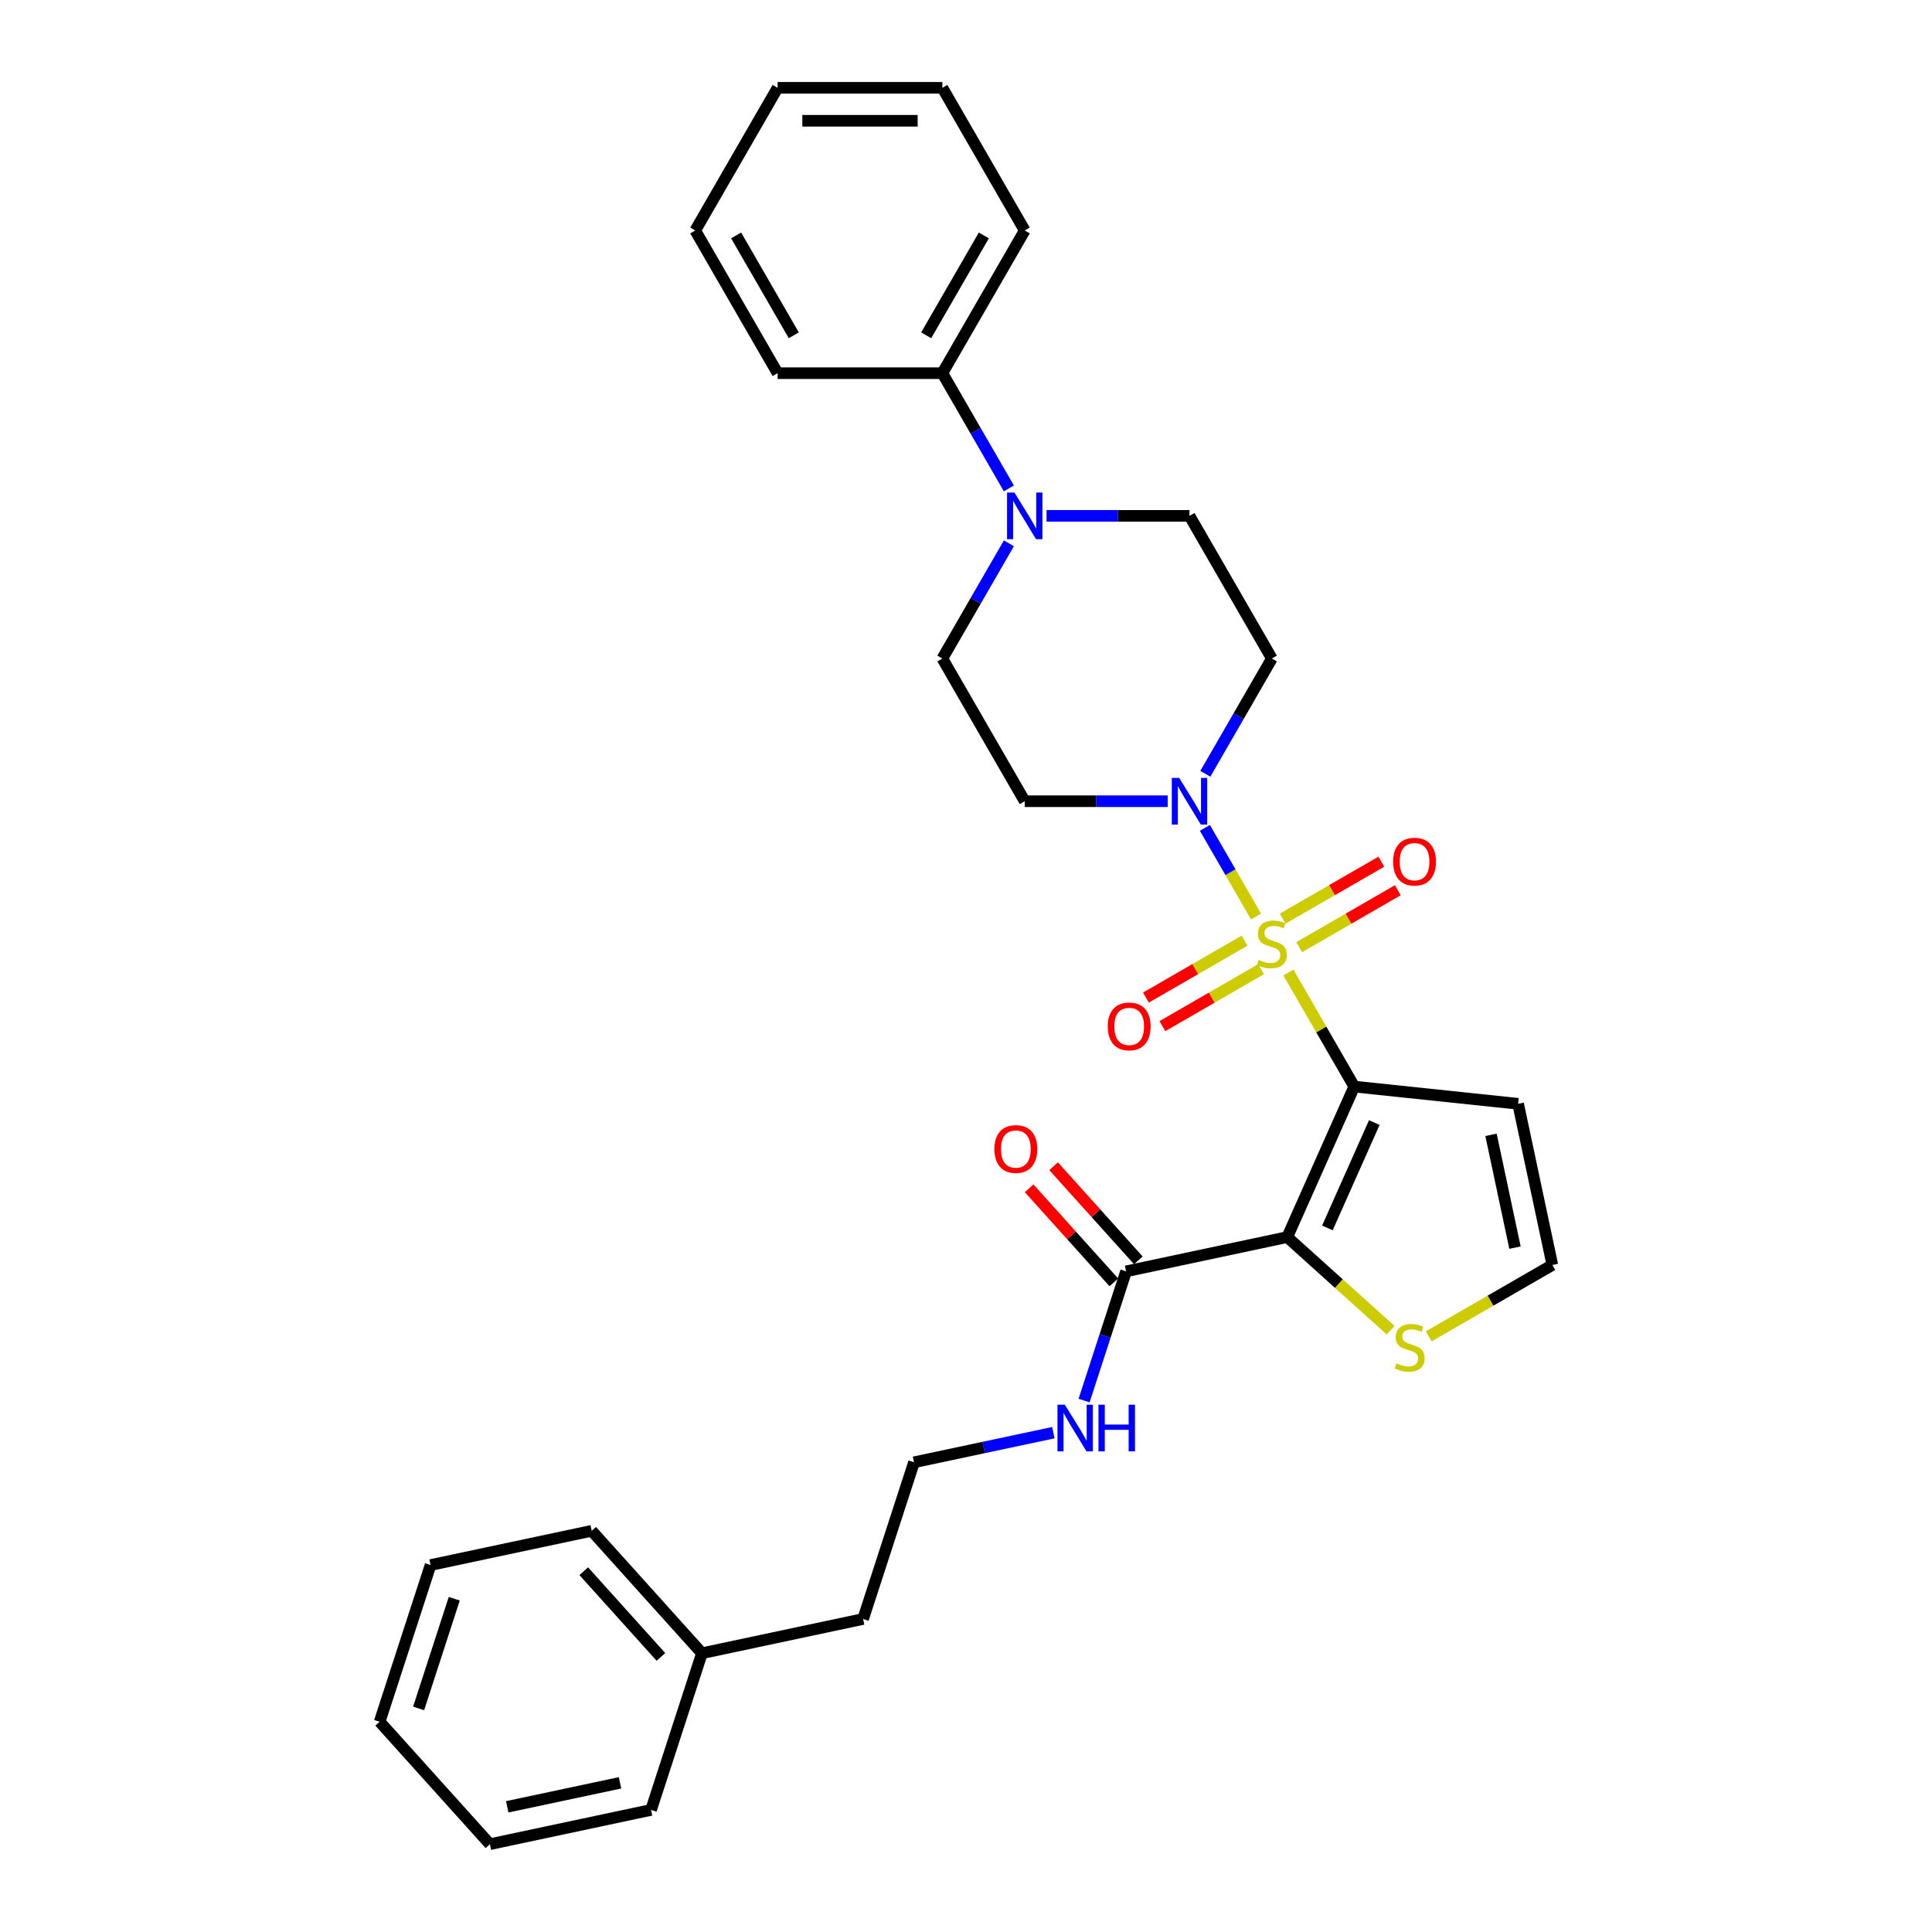 <?xml version='1.0' encoding='iso-8859-1'?>
<svg version='1.1' baseProfile='full'
              xmlns='http://www.w3.org/2000/svg'
                      xmlns:rdkit='http://www.rdkit.org/xml'
                      xmlns:xlink='http://www.w3.org/1999/xlink'
                  xml:space='preserve'
width='1000px' height='1000px' viewBox='0 0 1000 1000'>
<!-- END OF HEADER -->
<rect style='opacity:1.0;fill:#FFFFFF;stroke:none' width='1000' height='1000' x='0' y='0'> </rect>
<path class='bond-0' d='M 666.875,503.384 L 683.916,532.899' style='fill:none;fill-rule:evenodd;stroke:#CCCC00;stroke-width:6px;stroke-linecap:butt;stroke-linejoin:miter;stroke-opacity:1' />
<path class='bond-0' d='M 683.916,532.899 L 700.957,562.414' style='fill:none;fill-rule:evenodd;stroke:#000000;stroke-width:6px;stroke-linecap:butt;stroke-linejoin:miter;stroke-opacity:1' />
<path class='bond-2' d='M 650.136,474.39 L 636.891,451.45' style='fill:none;fill-rule:evenodd;stroke:#CCCC00;stroke-width:6px;stroke-linecap:butt;stroke-linejoin:miter;stroke-opacity:1' />
<path class='bond-2' d='M 636.891,451.45 L 623.647,428.509' style='fill:none;fill-rule:evenodd;stroke:#0000FF;stroke-width:6px;stroke-linecap:butt;stroke-linejoin:miter;stroke-opacity:1' />
<path class='bond-7' d='M 672.457,490.247 L 697.979,475.512' style='fill:none;fill-rule:evenodd;stroke:#CCCC00;stroke-width:6px;stroke-linecap:butt;stroke-linejoin:miter;stroke-opacity:1' />
<path class='bond-7' d='M 697.979,475.512 L 723.501,460.777' style='fill:none;fill-rule:evenodd;stroke:#FF0000;stroke-width:6px;stroke-linecap:butt;stroke-linejoin:miter;stroke-opacity:1' />
<path class='bond-7' d='M 663.93,475.477 L 689.452,460.741' style='fill:none;fill-rule:evenodd;stroke:#CCCC00;stroke-width:6px;stroke-linecap:butt;stroke-linejoin:miter;stroke-opacity:1' />
<path class='bond-7' d='M 689.452,460.741 L 714.973,446.006' style='fill:none;fill-rule:evenodd;stroke:#FF0000;stroke-width:6px;stroke-linecap:butt;stroke-linejoin:miter;stroke-opacity:1' />
<path class='bond-8' d='M 644.18,486.879 L 618.658,501.614' style='fill:none;fill-rule:evenodd;stroke:#CCCC00;stroke-width:6px;stroke-linecap:butt;stroke-linejoin:miter;stroke-opacity:1' />
<path class='bond-8' d='M 618.658,501.614 L 593.136,516.349' style='fill:none;fill-rule:evenodd;stroke:#FF0000;stroke-width:6px;stroke-linecap:butt;stroke-linejoin:miter;stroke-opacity:1' />
<path class='bond-8' d='M 652.707,501.649 L 627.186,516.384' style='fill:none;fill-rule:evenodd;stroke:#CCCC00;stroke-width:6px;stroke-linecap:butt;stroke-linejoin:miter;stroke-opacity:1' />
<path class='bond-8' d='M 627.186,516.384 L 601.664,531.12' style='fill:none;fill-rule:evenodd;stroke:#FF0000;stroke-width:6px;stroke-linecap:butt;stroke-linejoin:miter;stroke-opacity:1' />
<path class='bond-1' d='M 700.957,562.414 L 666.272,640.318' style='fill:none;fill-rule:evenodd;stroke:#000000;stroke-width:6px;stroke-linecap:butt;stroke-linejoin:miter;stroke-opacity:1' />
<path class='bond-1' d='M 711.335,581.037 L 687.055,635.57' style='fill:none;fill-rule:evenodd;stroke:#000000;stroke-width:6px;stroke-linecap:butt;stroke-linejoin:miter;stroke-opacity:1' />
<path class='bond-5' d='M 700.957,562.414 L 785.766,571.328' style='fill:none;fill-rule:evenodd;stroke:#000000;stroke-width:6px;stroke-linecap:butt;stroke-linejoin:miter;stroke-opacity:1' />
<path class='bond-3' d='M 666.272,640.318 L 582.859,658.048' style='fill:none;fill-rule:evenodd;stroke:#000000;stroke-width:6px;stroke-linecap:butt;stroke-linejoin:miter;stroke-opacity:1' />
<path class='bond-6' d='M 666.272,640.318 L 693.021,664.403' style='fill:none;fill-rule:evenodd;stroke:#000000;stroke-width:6px;stroke-linecap:butt;stroke-linejoin:miter;stroke-opacity:1' />
<path class='bond-6' d='M 693.021,664.403 L 719.769,688.488' style='fill:none;fill-rule:evenodd;stroke:#CCCC00;stroke-width:6px;stroke-linecap:butt;stroke-linejoin:miter;stroke-opacity:1' />
<path class='bond-9' d='M 623.883,400.505 L 641.101,370.682' style='fill:none;fill-rule:evenodd;stroke:#0000FF;stroke-width:6px;stroke-linecap:butt;stroke-linejoin:miter;stroke-opacity:1' />
<path class='bond-9' d='M 641.101,370.682 L 658.319,340.86' style='fill:none;fill-rule:evenodd;stroke:#000000;stroke-width:6px;stroke-linecap:butt;stroke-linejoin:miter;stroke-opacity:1' />
<path class='bond-10' d='M 604.39,414.712 L 567.397,414.712' style='fill:none;fill-rule:evenodd;stroke:#0000FF;stroke-width:6px;stroke-linecap:butt;stroke-linejoin:miter;stroke-opacity:1' />
<path class='bond-10' d='M 567.397,414.712 L 530.404,414.712' style='fill:none;fill-rule:evenodd;stroke:#000000;stroke-width:6px;stroke-linecap:butt;stroke-linejoin:miter;stroke-opacity:1' />
<path class='bond-15' d='M 589.196,652.342 L 567.275,627.996' style='fill:none;fill-rule:evenodd;stroke:#000000;stroke-width:6px;stroke-linecap:butt;stroke-linejoin:miter;stroke-opacity:1' />
<path class='bond-15' d='M 567.275,627.996 L 545.353,603.649' style='fill:none;fill-rule:evenodd;stroke:#FF0000;stroke-width:6px;stroke-linecap:butt;stroke-linejoin:miter;stroke-opacity:1' />
<path class='bond-15' d='M 576.522,663.754 L 554.6,639.408' style='fill:none;fill-rule:evenodd;stroke:#000000;stroke-width:6px;stroke-linecap:butt;stroke-linejoin:miter;stroke-opacity:1' />
<path class='bond-15' d='M 554.6,639.408 L 532.679,615.061' style='fill:none;fill-rule:evenodd;stroke:#FF0000;stroke-width:6px;stroke-linecap:butt;stroke-linejoin:miter;stroke-opacity:1' />
<path class='bond-16' d='M 582.859,658.048 L 571.991,691.496' style='fill:none;fill-rule:evenodd;stroke:#000000;stroke-width:6px;stroke-linecap:butt;stroke-linejoin:miter;stroke-opacity:1' />
<path class='bond-16' d='M 571.991,691.496 L 561.123,724.944' style='fill:none;fill-rule:evenodd;stroke:#0000FF;stroke-width:6px;stroke-linecap:butt;stroke-linejoin:miter;stroke-opacity:1' />
<path class='bond-4' d='M 522.202,281.216 L 504.984,311.038' style='fill:none;fill-rule:evenodd;stroke:#0000FF;stroke-width:6px;stroke-linecap:butt;stroke-linejoin:miter;stroke-opacity:1' />
<path class='bond-4' d='M 504.984,311.038 L 487.766,340.86' style='fill:none;fill-rule:evenodd;stroke:#000000;stroke-width:6px;stroke-linecap:butt;stroke-linejoin:miter;stroke-opacity:1' />
<path class='bond-14' d='M 522.202,252.802 L 504.984,222.98' style='fill:none;fill-rule:evenodd;stroke:#0000FF;stroke-width:6px;stroke-linecap:butt;stroke-linejoin:miter;stroke-opacity:1' />
<path class='bond-14' d='M 504.984,222.98 L 487.766,193.157' style='fill:none;fill-rule:evenodd;stroke:#000000;stroke-width:6px;stroke-linecap:butt;stroke-linejoin:miter;stroke-opacity:1' />
<path class='bond-30' d='M 541.695,267.009 L 578.688,267.009' style='fill:none;fill-rule:evenodd;stroke:#0000FF;stroke-width:6px;stroke-linecap:butt;stroke-linejoin:miter;stroke-opacity:1' />
<path class='bond-30' d='M 578.688,267.009 L 615.68,267.009' style='fill:none;fill-rule:evenodd;stroke:#000000;stroke-width:6px;stroke-linecap:butt;stroke-linejoin:miter;stroke-opacity:1' />
<path class='bond-11' d='M 785.766,571.328 L 803.496,654.741' style='fill:none;fill-rule:evenodd;stroke:#000000;stroke-width:6px;stroke-linecap:butt;stroke-linejoin:miter;stroke-opacity:1' />
<path class='bond-11' d='M 771.743,587.386 L 784.154,645.775' style='fill:none;fill-rule:evenodd;stroke:#000000;stroke-width:6px;stroke-linecap:butt;stroke-linejoin:miter;stroke-opacity:1' />
<path class='bond-31' d='M 739.519,691.678 L 771.508,673.209' style='fill:none;fill-rule:evenodd;stroke:#CCCC00;stroke-width:6px;stroke-linecap:butt;stroke-linejoin:miter;stroke-opacity:1' />
<path class='bond-31' d='M 771.508,673.209 L 803.496,654.741' style='fill:none;fill-rule:evenodd;stroke:#000000;stroke-width:6px;stroke-linecap:butt;stroke-linejoin:miter;stroke-opacity:1' />
<path class='bond-13' d='M 658.319,340.86 L 615.68,267.009' style='fill:none;fill-rule:evenodd;stroke:#000000;stroke-width:6px;stroke-linecap:butt;stroke-linejoin:miter;stroke-opacity:1' />
<path class='bond-12' d='M 530.404,414.712 L 487.766,340.86' style='fill:none;fill-rule:evenodd;stroke:#000000;stroke-width:6px;stroke-linecap:butt;stroke-linejoin:miter;stroke-opacity:1' />
<path class='bond-19' d='M 487.766,193.157 L 530.404,119.306' style='fill:none;fill-rule:evenodd;stroke:#000000;stroke-width:6px;stroke-linecap:butt;stroke-linejoin:miter;stroke-opacity:1' />
<path class='bond-19' d='M 479.391,173.552 L 509.238,121.856' style='fill:none;fill-rule:evenodd;stroke:#000000;stroke-width:6px;stroke-linecap:butt;stroke-linejoin:miter;stroke-opacity:1' />
<path class='bond-20' d='M 487.766,193.157 L 402.49,193.157' style='fill:none;fill-rule:evenodd;stroke:#000000;stroke-width:6px;stroke-linecap:butt;stroke-linejoin:miter;stroke-opacity:1' />
<path class='bond-17' d='M 545.217,741.55 L 509.155,749.215' style='fill:none;fill-rule:evenodd;stroke:#0000FF;stroke-width:6px;stroke-linecap:butt;stroke-linejoin:miter;stroke-opacity:1' />
<path class='bond-17' d='M 509.155,749.215 L 473.094,756.881' style='fill:none;fill-rule:evenodd;stroke:#000000;stroke-width:6px;stroke-linecap:butt;stroke-linejoin:miter;stroke-opacity:1' />
<path class='bond-21' d='M 473.094,756.881 L 446.743,837.983' style='fill:none;fill-rule:evenodd;stroke:#000000;stroke-width:6px;stroke-linecap:butt;stroke-linejoin:miter;stroke-opacity:1' />
<path class='bond-18' d='M 363.33,855.713 L 446.743,837.983' style='fill:none;fill-rule:evenodd;stroke:#000000;stroke-width:6px;stroke-linecap:butt;stroke-linejoin:miter;stroke-opacity:1' />
<path class='bond-22' d='M 363.33,855.713 L 306.269,792.34' style='fill:none;fill-rule:evenodd;stroke:#000000;stroke-width:6px;stroke-linecap:butt;stroke-linejoin:miter;stroke-opacity:1' />
<path class='bond-22' d='M 342.096,857.619 L 302.153,813.258' style='fill:none;fill-rule:evenodd;stroke:#000000;stroke-width:6px;stroke-linecap:butt;stroke-linejoin:miter;stroke-opacity:1' />
<path class='bond-23' d='M 363.33,855.713 L 336.978,936.816' style='fill:none;fill-rule:evenodd;stroke:#000000;stroke-width:6px;stroke-linecap:butt;stroke-linejoin:miter;stroke-opacity:1' />
<path class='bond-24' d='M 530.404,119.306 L 487.766,45.455' style='fill:none;fill-rule:evenodd;stroke:#000000;stroke-width:6px;stroke-linecap:butt;stroke-linejoin:miter;stroke-opacity:1' />
<path class='bond-25' d='M 402.49,193.157 L 359.852,119.306' style='fill:none;fill-rule:evenodd;stroke:#000000;stroke-width:6px;stroke-linecap:butt;stroke-linejoin:miter;stroke-opacity:1' />
<path class='bond-25' d='M 410.864,173.552 L 381.018,121.856' style='fill:none;fill-rule:evenodd;stroke:#000000;stroke-width:6px;stroke-linecap:butt;stroke-linejoin:miter;stroke-opacity:1' />
<path class='bond-27' d='M 306.269,792.34 L 222.856,810.07' style='fill:none;fill-rule:evenodd;stroke:#000000;stroke-width:6px;stroke-linecap:butt;stroke-linejoin:miter;stroke-opacity:1' />
<path class='bond-26' d='M 336.978,936.816 L 253.565,954.545' style='fill:none;fill-rule:evenodd;stroke:#000000;stroke-width:6px;stroke-linecap:butt;stroke-linejoin:miter;stroke-opacity:1' />
<path class='bond-26' d='M 320.92,922.792 L 262.531,935.203' style='fill:none;fill-rule:evenodd;stroke:#000000;stroke-width:6px;stroke-linecap:butt;stroke-linejoin:miter;stroke-opacity:1' />
<path class='bond-32' d='M 487.766,45.455 L 402.49,45.455' style='fill:none;fill-rule:evenodd;stroke:#000000;stroke-width:6px;stroke-linecap:butt;stroke-linejoin:miter;stroke-opacity:1' />
<path class='bond-32' d='M 474.975,62.51 L 415.281,62.51' style='fill:none;fill-rule:evenodd;stroke:#000000;stroke-width:6px;stroke-linecap:butt;stroke-linejoin:miter;stroke-opacity:1' />
<path class='bond-28' d='M 359.852,119.306 L 402.49,45.455' style='fill:none;fill-rule:evenodd;stroke:#000000;stroke-width:6px;stroke-linecap:butt;stroke-linejoin:miter;stroke-opacity:1' />
<path class='bond-29' d='M 253.565,954.545 L 196.504,891.173' style='fill:none;fill-rule:evenodd;stroke:#000000;stroke-width:6px;stroke-linecap:butt;stroke-linejoin:miter;stroke-opacity:1' />
<path class='bond-33' d='M 222.856,810.07 L 196.504,891.173' style='fill:none;fill-rule:evenodd;stroke:#000000;stroke-width:6px;stroke-linecap:butt;stroke-linejoin:miter;stroke-opacity:1' />
<path class='bond-33' d='M 235.124,827.506 L 216.678,884.278' style='fill:none;fill-rule:evenodd;stroke:#000000;stroke-width:6px;stroke-linecap:butt;stroke-linejoin:miter;stroke-opacity:1' />
<path  class='atom-0' d='M 651.496 496.852
Q 651.769 496.954, 652.895 497.432
Q 654.021 497.909, 655.249 498.216
Q 656.511 498.489, 657.739 498.489
Q 660.024 498.489, 661.354 497.398
Q 662.685 496.272, 662.685 494.328
Q 662.685 492.997, 662.003 492.179
Q 661.354 491.36, 660.331 490.917
Q 659.308 490.473, 657.602 489.962
Q 655.453 489.313, 654.157 488.699
Q 652.895 488.085, 651.974 486.789
Q 651.087 485.493, 651.087 483.31
Q 651.087 480.274, 653.134 478.398
Q 655.215 476.522, 659.308 476.522
Q 662.105 476.522, 665.277 477.852
L 664.493 480.479
Q 661.593 479.285, 659.41 479.285
Q 657.056 479.285, 655.76 480.274
Q 654.464 481.229, 654.498 482.901
Q 654.498 484.197, 655.146 484.981
Q 655.829 485.766, 656.784 486.209
Q 657.773 486.653, 659.41 487.164
Q 661.593 487.847, 662.889 488.529
Q 664.186 489.211, 665.107 490.61
Q 666.062 491.974, 666.062 494.328
Q 666.062 497.67, 663.81 499.478
Q 661.593 501.252, 657.875 501.252
Q 655.726 501.252, 654.089 500.775
Q 652.486 500.331, 650.575 499.547
L 651.496 496.852
' fill='#CCCC00'/>
<path  class='atom-3' d='M 610.342 402.636
L 618.256 415.428
Q 619.04 416.69, 620.302 418.975
Q 621.565 421.261, 621.633 421.397
L 621.633 402.636
L 624.839 402.636
L 624.839 426.787
L 621.53 426.787
L 613.037 412.801
Q 612.048 411.164, 610.99 409.288
Q 609.967 407.412, 609.66 406.832
L 609.66 426.787
L 606.522 426.787
L 606.522 402.636
L 610.342 402.636
' fill='#0000FF'/>
<path  class='atom-5' d='M 525.066 254.934
L 532.98 267.725
Q 533.764 268.987, 535.026 271.273
Q 536.288 273.558, 536.356 273.694
L 536.356 254.934
L 539.563 254.934
L 539.563 279.084
L 536.254 279.084
L 527.761 265.099
Q 526.771 263.461, 525.714 261.585
Q 524.691 259.709, 524.384 259.129
L 524.384 279.084
L 521.246 279.084
L 521.246 254.934
L 525.066 254.934
' fill='#0000FF'/>
<path  class='atom-7' d='M 722.822 705.668
Q 723.095 705.77, 724.221 706.248
Q 725.346 706.725, 726.574 707.032
Q 727.836 707.305, 729.064 707.305
Q 731.35 707.305, 732.68 706.214
Q 734.01 705.088, 734.01 703.144
Q 734.01 701.813, 733.328 700.995
Q 732.68 700.176, 731.657 699.733
Q 730.634 699.289, 728.928 698.778
Q 726.779 698.129, 725.483 697.516
Q 724.221 696.902, 723.3 695.605
Q 722.413 694.309, 722.413 692.126
Q 722.413 689.09, 724.46 687.214
Q 726.54 685.338, 730.634 685.338
Q 733.431 685.338, 736.603 686.668
L 735.818 689.295
Q 732.919 688.101, 730.736 688.101
Q 728.382 688.101, 727.086 689.09
Q 725.79 690.045, 725.824 691.717
Q 725.824 693.013, 726.472 693.797
Q 727.154 694.582, 728.109 695.025
Q 729.099 695.469, 730.736 695.981
Q 732.919 696.663, 734.215 697.345
Q 735.511 698.027, 736.432 699.426
Q 737.387 700.79, 737.387 703.144
Q 737.387 706.487, 735.136 708.294
Q 732.919 710.068, 729.201 710.068
Q 727.052 710.068, 725.415 709.591
Q 723.811 709.147, 721.901 708.363
L 722.822 705.668
' fill='#CCCC00'/>
<path  class='atom-8' d='M 721.084 445.993
Q 721.084 440.194, 723.949 436.954
Q 726.815 433.713, 732.17 433.713
Q 737.525 433.713, 740.391 436.954
Q 743.256 440.194, 743.256 445.993
Q 743.256 451.86, 740.356 455.203
Q 737.457 458.512, 732.17 458.512
Q 726.849 458.512, 723.949 455.203
Q 721.084 451.894, 721.084 445.993
M 732.17 455.783
Q 735.854 455.783, 737.832 453.327
Q 739.845 450.837, 739.845 445.993
Q 739.845 441.252, 737.832 438.864
Q 735.854 436.442, 732.17 436.442
Q 728.486 436.442, 726.474 438.83
Q 724.495 441.218, 724.495 445.993
Q 724.495 450.871, 726.474 453.327
Q 728.486 455.783, 732.17 455.783
' fill='#FF0000'/>
<path  class='atom-9' d='M 573.381 531.269
Q 573.381 525.471, 576.247 522.23
Q 579.112 518.99, 584.467 518.99
Q 589.823 518.99, 592.688 522.23
Q 595.553 525.471, 595.553 531.269
Q 595.553 537.136, 592.654 540.479
Q 589.754 543.788, 584.467 543.788
Q 579.146 543.788, 576.247 540.479
Q 573.381 537.17, 573.381 531.269
M 584.467 541.059
Q 588.151 541.059, 590.13 538.603
Q 592.142 536.113, 592.142 531.269
Q 592.142 526.528, 590.13 524.14
Q 588.151 521.718, 584.467 521.718
Q 580.783 521.718, 578.771 524.106
Q 576.792 526.494, 576.792 531.269
Q 576.792 536.147, 578.771 538.603
Q 580.783 541.059, 584.467 541.059
' fill='#FF0000'/>
<path  class='atom-16' d='M 514.712 594.744
Q 514.712 588.945, 517.577 585.704
Q 520.443 582.464, 525.798 582.464
Q 531.153 582.464, 534.019 585.704
Q 536.884 588.945, 536.884 594.744
Q 536.884 600.611, 533.985 603.953
Q 531.085 607.262, 525.798 607.262
Q 520.477 607.262, 517.577 603.953
Q 514.712 600.645, 514.712 594.744
M 525.798 604.533
Q 529.482 604.533, 531.46 602.077
Q 533.473 599.587, 533.473 594.744
Q 533.473 590.002, 531.46 587.615
Q 529.482 585.193, 525.798 585.193
Q 522.114 585.193, 520.102 587.58
Q 518.123 589.968, 518.123 594.744
Q 518.123 599.621, 520.102 602.077
Q 522.114 604.533, 525.798 604.533
' fill='#FF0000'/>
<path  class='atom-17' d='M 551.169 727.075
L 559.082 739.867
Q 559.867 741.129, 561.129 743.414
Q 562.391 745.7, 562.459 745.836
L 562.459 727.075
L 565.666 727.075
L 565.666 751.226
L 562.357 751.226
L 553.864 737.24
Q 552.874 735.603, 551.817 733.727
Q 550.794 731.851, 550.487 731.271
L 550.487 751.226
L 547.348 751.226
L 547.348 727.075
L 551.169 727.075
' fill='#0000FF'/>
<path  class='atom-17' d='M 568.565 727.075
L 571.84 727.075
L 571.84 737.343
L 584.188 737.343
L 584.188 727.075
L 587.462 727.075
L 587.462 751.226
L 584.188 751.226
L 584.188 740.072
L 571.84 740.072
L 571.84 751.226
L 568.565 751.226
L 568.565 727.075
' fill='#0000FF'/>
</svg>
